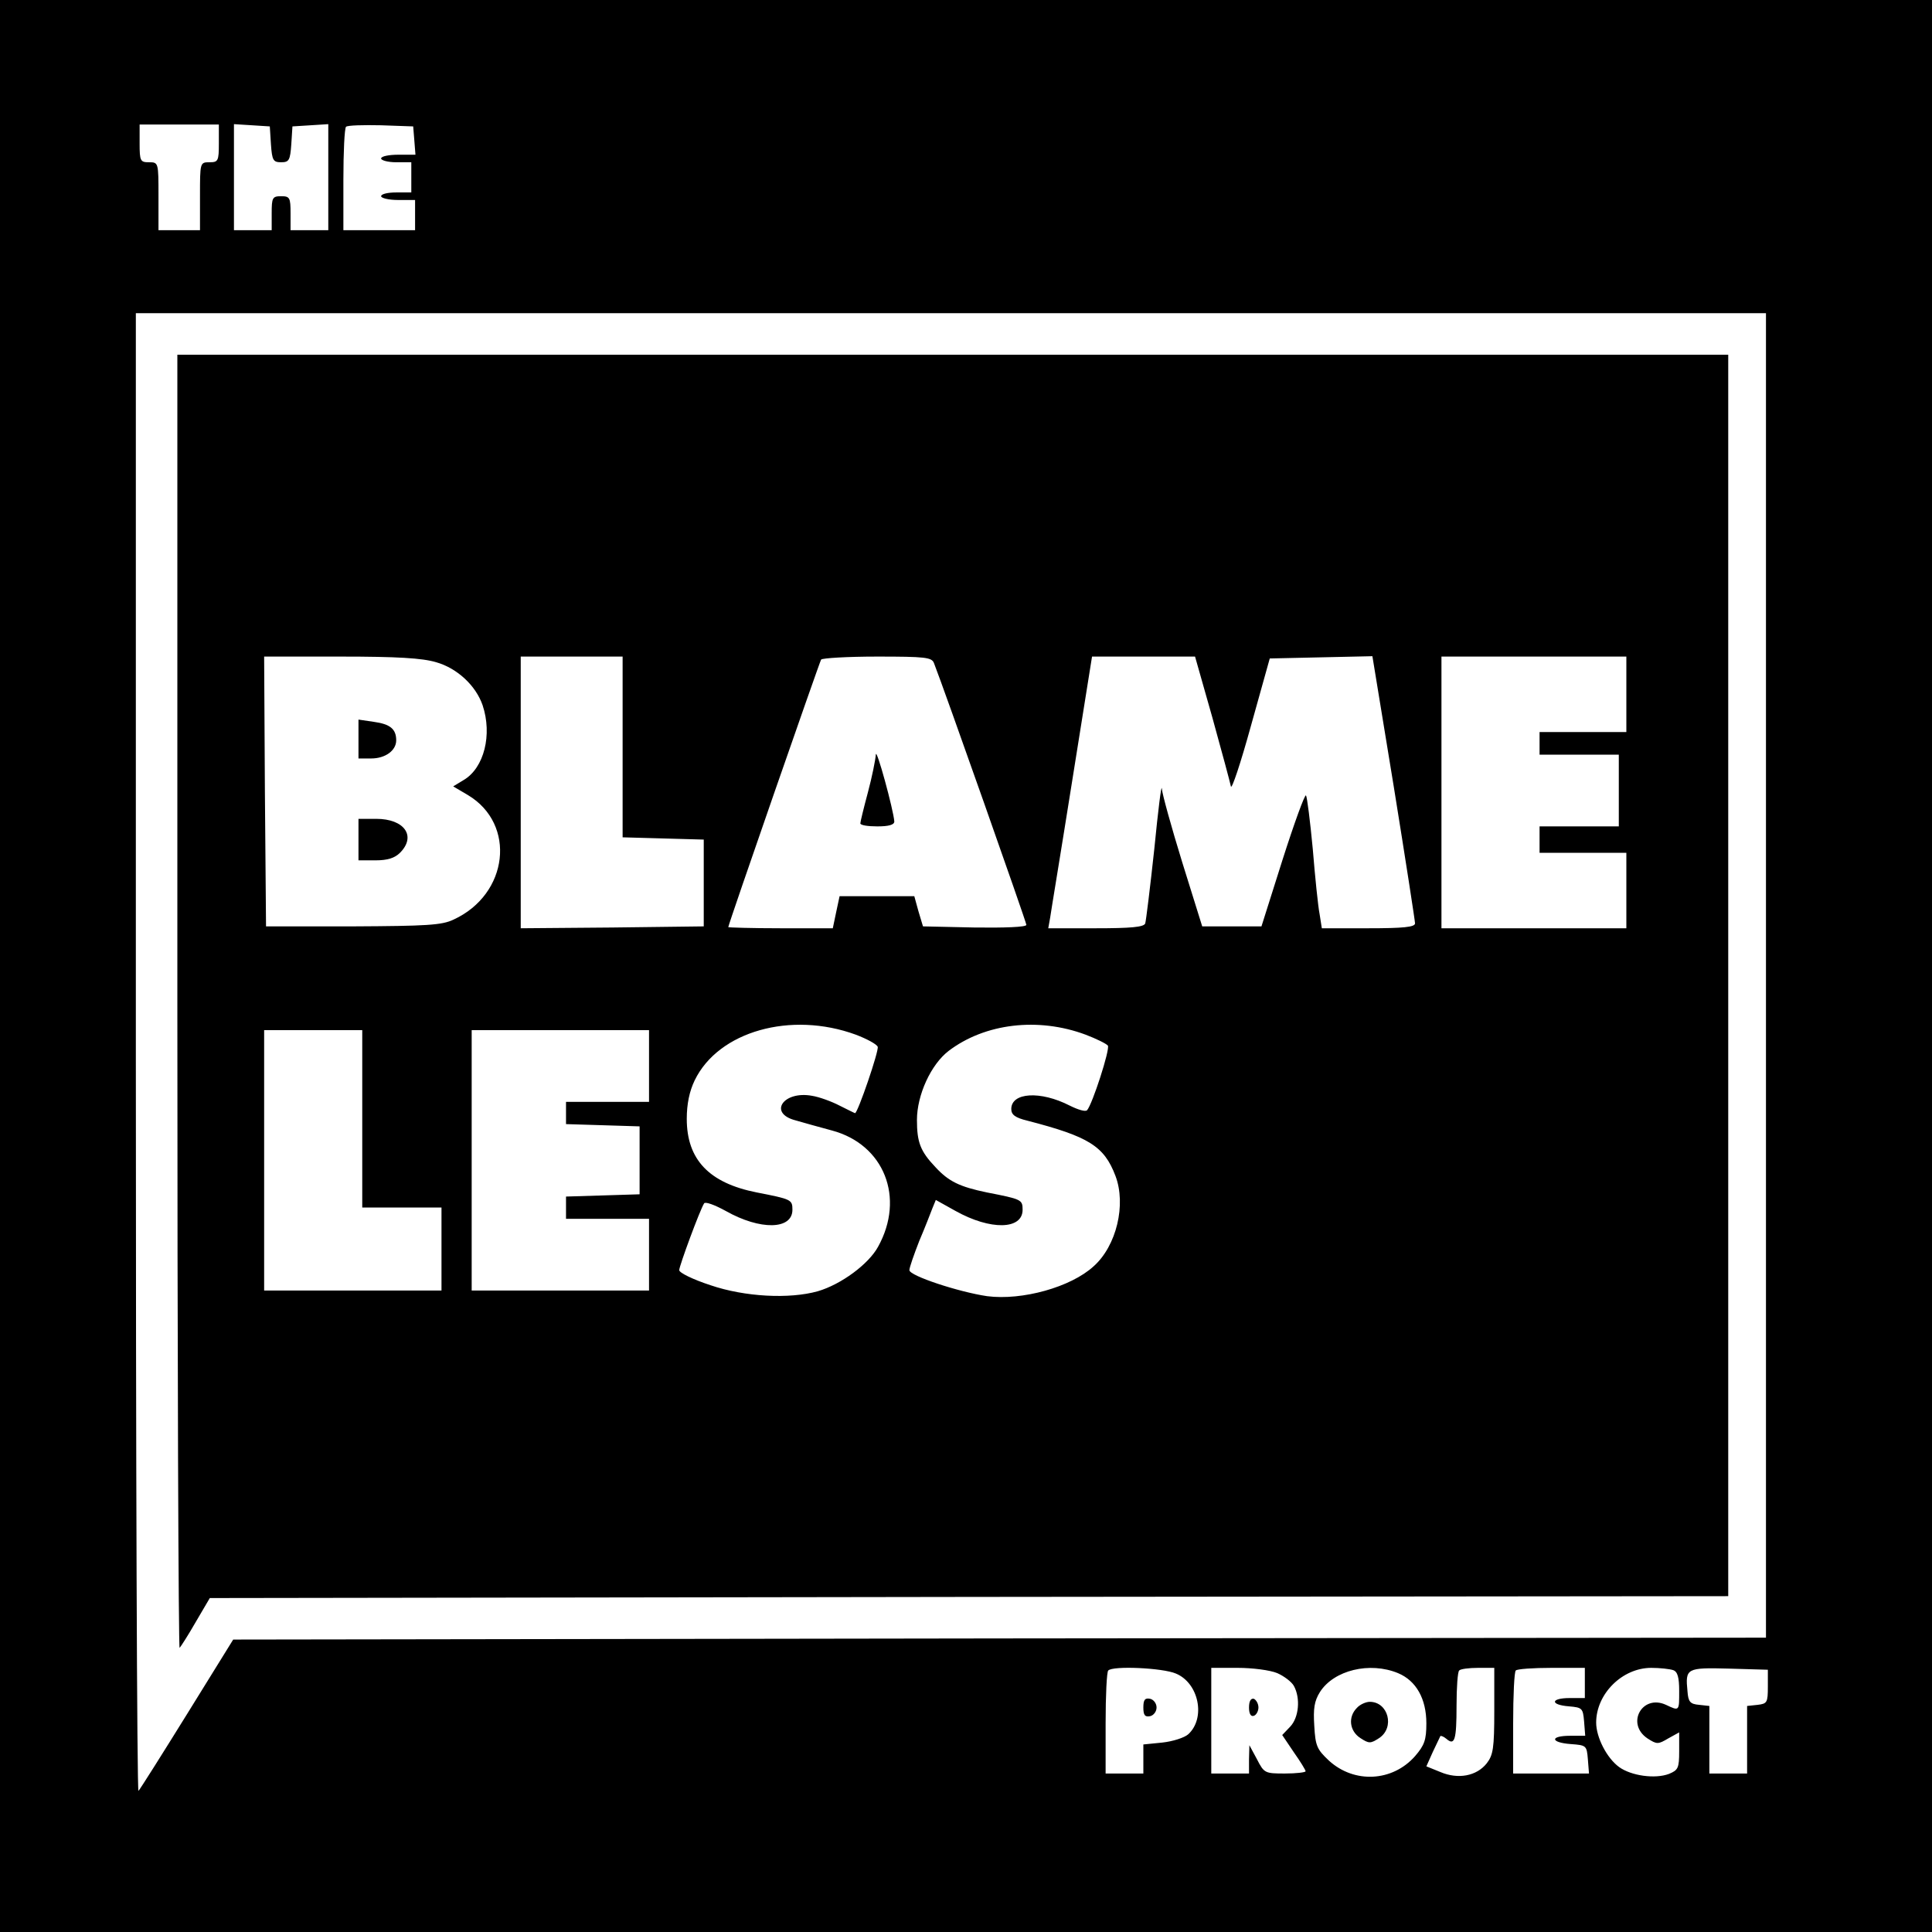 <?xml version="1.0" standalone="no"?>
<!DOCTYPE svg PUBLIC "-//W3C//DTD SVG 20010904//EN"
 "http://www.w3.org/TR/2001/REC-SVG-20010904/DTD/svg10.dtd">
<svg version="1.0" xmlns="http://www.w3.org/2000/svg"
 width="512pt" height="512pt" viewBox="0 0 512 512"
 preserveAspectRatio="xMidYMid meet">
<g transform="translate(0,512) scale(0.1,-0.1)"
fill="#000000" stroke="none">
<path d="M0 2560 l0 -2560 2560 0 2560 0 0 2560 0 2560 -2560 0 -2560 0 0
-2560z m580 2180 c0 -47 -2 -50 -25 -50 -25 0 -25 -1 -25 -90 l0 -90 -55 0
-55 0 0 90 c0 89 0 90 -25 90 -23 0 -25 3 -25 50 l0 50 105 0 105 0 0 -50z
m138 -2 c3 -43 6 -48 27 -48 21 0 24 5 27 48 l3 47 48 3 47 3 0 -140 0 -141
-50 0 -50 0 0 45 c0 41 -2 45 -25 45 -23 0 -25 -4 -25 -45 l0 -45 -50 0 -50 0
0 141 0 140 48 -3 47 -3 3 -47z m380 10 l3 -38 -45 0 c-25 0 -46 -4 -46 -10 0
-5 18 -10 40 -10 l40 0 0 -40 0 -40 -40 0 c-22 0 -40 -4 -40 -10 0 -5 20 -10
45 -10 l45 0 0 -40 0 -40 -95 0 -95 0 0 133 c0 74 3 137 7 141 4 4 46 5 93 4
l85 -3 3 -37z m3582 -2213 l0 -1755 -2031 -2 -2031 -3 -122 -197 c-67 -108
-125 -200 -129 -204 -4 -4 -7 875 -7 1954 l0 1962 2160 0 2160 0 0 -1755z
m-1564 -1850 c61 -25 80 -118 33 -161 -10 -9 -41 -19 -69 -22 l-50 -5 0 -38 0
-39 -50 0 -50 0 0 133 c0 74 3 137 7 140 12 13 144 7 179 -8z m269 1 c18 -8
38 -23 44 -34 18 -33 13 -84 -10 -108 l-21 -22 31 -46 c17 -24 31 -47 31 -50
0 -3 -25 -6 -55 -6 -53 0 -55 1 -74 38 l-20 37 -1 -37 0 -38 -50 0 -50 0 0
140 0 140 70 0 c39 0 86 -6 105 -14z m320 0 c48 -20 75 -68 75 -133 0 -44 -5
-58 -30 -87 -60 -68 -161 -73 -228 -12 -32 30 -36 39 -39 92 -3 46 0 66 15 90
37 58 132 81 207 50z m255 -100 c0 -99 -3 -117 -20 -139 -27 -34 -76 -43 -123
-23 l-37 15 17 38 c10 21 19 40 20 42 1 2 9 -1 16 -7 22 -19 27 -4 27 88 0 48
3 90 7 93 3 4 26 7 50 7 l43 0 0 -114z m240 74 l0 -40 -40 0 c-51 0 -53 -18
-2 -22 35 -3 37 -5 40 -40 l3 -38 -40 0 c-54 0 -53 -18 2 -22 41 -3 42 -4 45
-40 l3 -38 -100 0 -101 0 0 133 c0 74 3 137 7 140 3 4 46 7 95 7 l88 0 0 -40z
m234 34 c12 -4 16 -20 16 -55 0 -54 1 -54 -35 -37 -63 29 -107 -50 -49 -89 25
-16 28 -16 55 0 l29 16 0 -50 c0 -45 -3 -50 -27 -60 -37 -14 -100 -5 -132 18
-33 24 -61 79 -61 118 0 76 69 145 146 145 23 0 49 -3 58 -6z m251 -44 c0 -42
-2 -45 -27 -48 l-28 -3 0 -90 0 -89 -50 0 -50 0 0 89 0 90 -27 3 c-24 2 -29 8
-31 36 -6 61 -3 63 110 60 l103 -3 0 -45z"/>
<path d="M470 2463 c0 -944 3 -1714 6 -1710 3 3 23 34 43 69 l37 63 2012 3
2012 2 0 1645 0 1645 -2055 0 -2055 0 0 -1717z m686 902 c56 -16 105 -62 123
-114 26 -78 4 -166 -50 -198 l-28 -17 39 -23 c129 -77 108 -263 -38 -330 -31
-15 -72 -17 -267 -18 l-230 0 -3 358 -2 357 203 0 c150 0 216 -4 253 -15z
m494 -225 l0 -239 108 -3 107 -3 0 -115 0 -115 -242 -3 -243 -2 0 360 0 360
135 0 135 0 0 -240z m825 223 c26 -66 245 -687 245 -694 0 -6 -58 -8 -137 -7
l-137 3 -12 40 -11 40 -99 0 -99 0 -9 -42 -9 -43 -138 0 c-77 0 -139 2 -139 3
0 7 241 700 246 709 3 4 70 8 149 8 127 0 144 -2 150 -17z m738 -145 c25 -90
47 -172 49 -182 2 -10 26 62 53 160 l50 179 136 3 136 3 57 -348 c31 -192 56
-354 56 -360 0 -10 -32 -13 -124 -13 l-123 0 -6 38 c-4 20 -12 98 -18 172 -7
74 -15 138 -18 142 -3 4 -31 -73 -62 -170 l-56 -177 -79 0 -78 0 -53 170 c-29
94 -53 181 -54 195 -1 14 -10 -58 -20 -160 -11 -102 -22 -191 -24 -197 -3 -10
-39 -13 -131 -13 l-126 0 5 28 c2 15 29 177 58 360 l53 332 137 0 136 0 46
-162z m1097 62 l0 -100 -115 0 -115 0 0 -30 0 -30 105 0 105 0 0 -95 0 -95
-105 0 -105 0 0 -35 0 -35 115 0 115 0 0 -100 0 -100 -245 0 -245 0 0 360 0
360 245 0 245 0 0 -100z m-2042 -902 c29 -11 55 -25 58 -32 4 -10 -53 -176
-60 -176 -1 0 -19 9 -41 20 -21 11 -54 23 -73 26 -76 14 -117 -46 -44 -65 20
-6 64 -18 97 -27 138 -37 194 -178 122 -308 -25 -46 -98 -100 -160 -118 -75
-21 -193 -15 -284 16 -46 15 -83 33 -83 40 0 11 55 160 66 177 3 5 28 -4 57
-20 92 -52 177 -50 177 3 0 27 -3 28 -95 46 -126 25 -185 87 -185 195 0 39 7
73 21 102 63 130 255 184 427 121z m609 0 c29 -11 55 -24 59 -29 6 -10 -41
-155 -55 -171 -4 -5 -24 1 -46 12 -78 40 -155 35 -155 -9 0 -15 10 -23 43 -31
162 -42 203 -67 233 -146 29 -76 3 -186 -58 -240 -60 -55 -189 -91 -282 -79
-75 11 -206 54 -206 69 0 7 12 41 26 77 15 35 30 74 35 87 l9 22 52 -29 c93
-52 178 -50 178 3 0 27 -3 28 -95 46 -72 15 -101 29 -136 67 -40 42 -49 66
-49 125 0 66 37 147 84 183 96 73 237 90 363 43z m-1917 -223 l0 -235 105 0
105 0 0 -110 0 -110 -235 0 -235 0 0 345 0 345 130 0 130 0 0 -235z m760 140
l0 -95 -110 0 -110 0 0 -30 0 -29 98 -3 97 -3 0 -90 0 -90 -97 -3 -98 -3 0
-29 0 -30 110 0 110 0 0 -95 0 -95 -235 0 -235 0 0 345 0 345 235 0 235 0 0
-95z"/>
<path d="M950 3161 l0 -51 34 0 c37 0 66 21 66 48 0 30 -16 43 -59 49 l-41 6
0 -52z"/>
<path d="M950 2895 l0 -55 45 0 c32 0 51 6 65 20 44 44 12 90 -63 90 l-47 0 0
-55z"/>
<path d="M2321 3120 c-1 -14 -10 -59 -21 -100 -11 -41 -20 -78 -20 -82 0 -5
20 -8 45 -8 30 0 45 4 45 13 -2 30 -48 199 -49 177z"/>
<path d="M3030 595 c0 -20 4 -26 18 -23 9 2 17 12 17 23 0 11 -8 21 -17 23
-14 3 -18 -3 -18 -23z"/>
<path d="M3310 595 c0 -17 5 -25 13 -22 6 2 12 12 12 22 0 10 -6 20 -12 23 -8
2 -13 -6 -13 -23z"/>
<path d="M3596 594 c-24 -24 -20 -61 9 -80 23 -15 27 -15 50 0 42 28 24 96
-25 96 -10 0 -26 -7 -34 -16z"/>
</g>
</svg>
